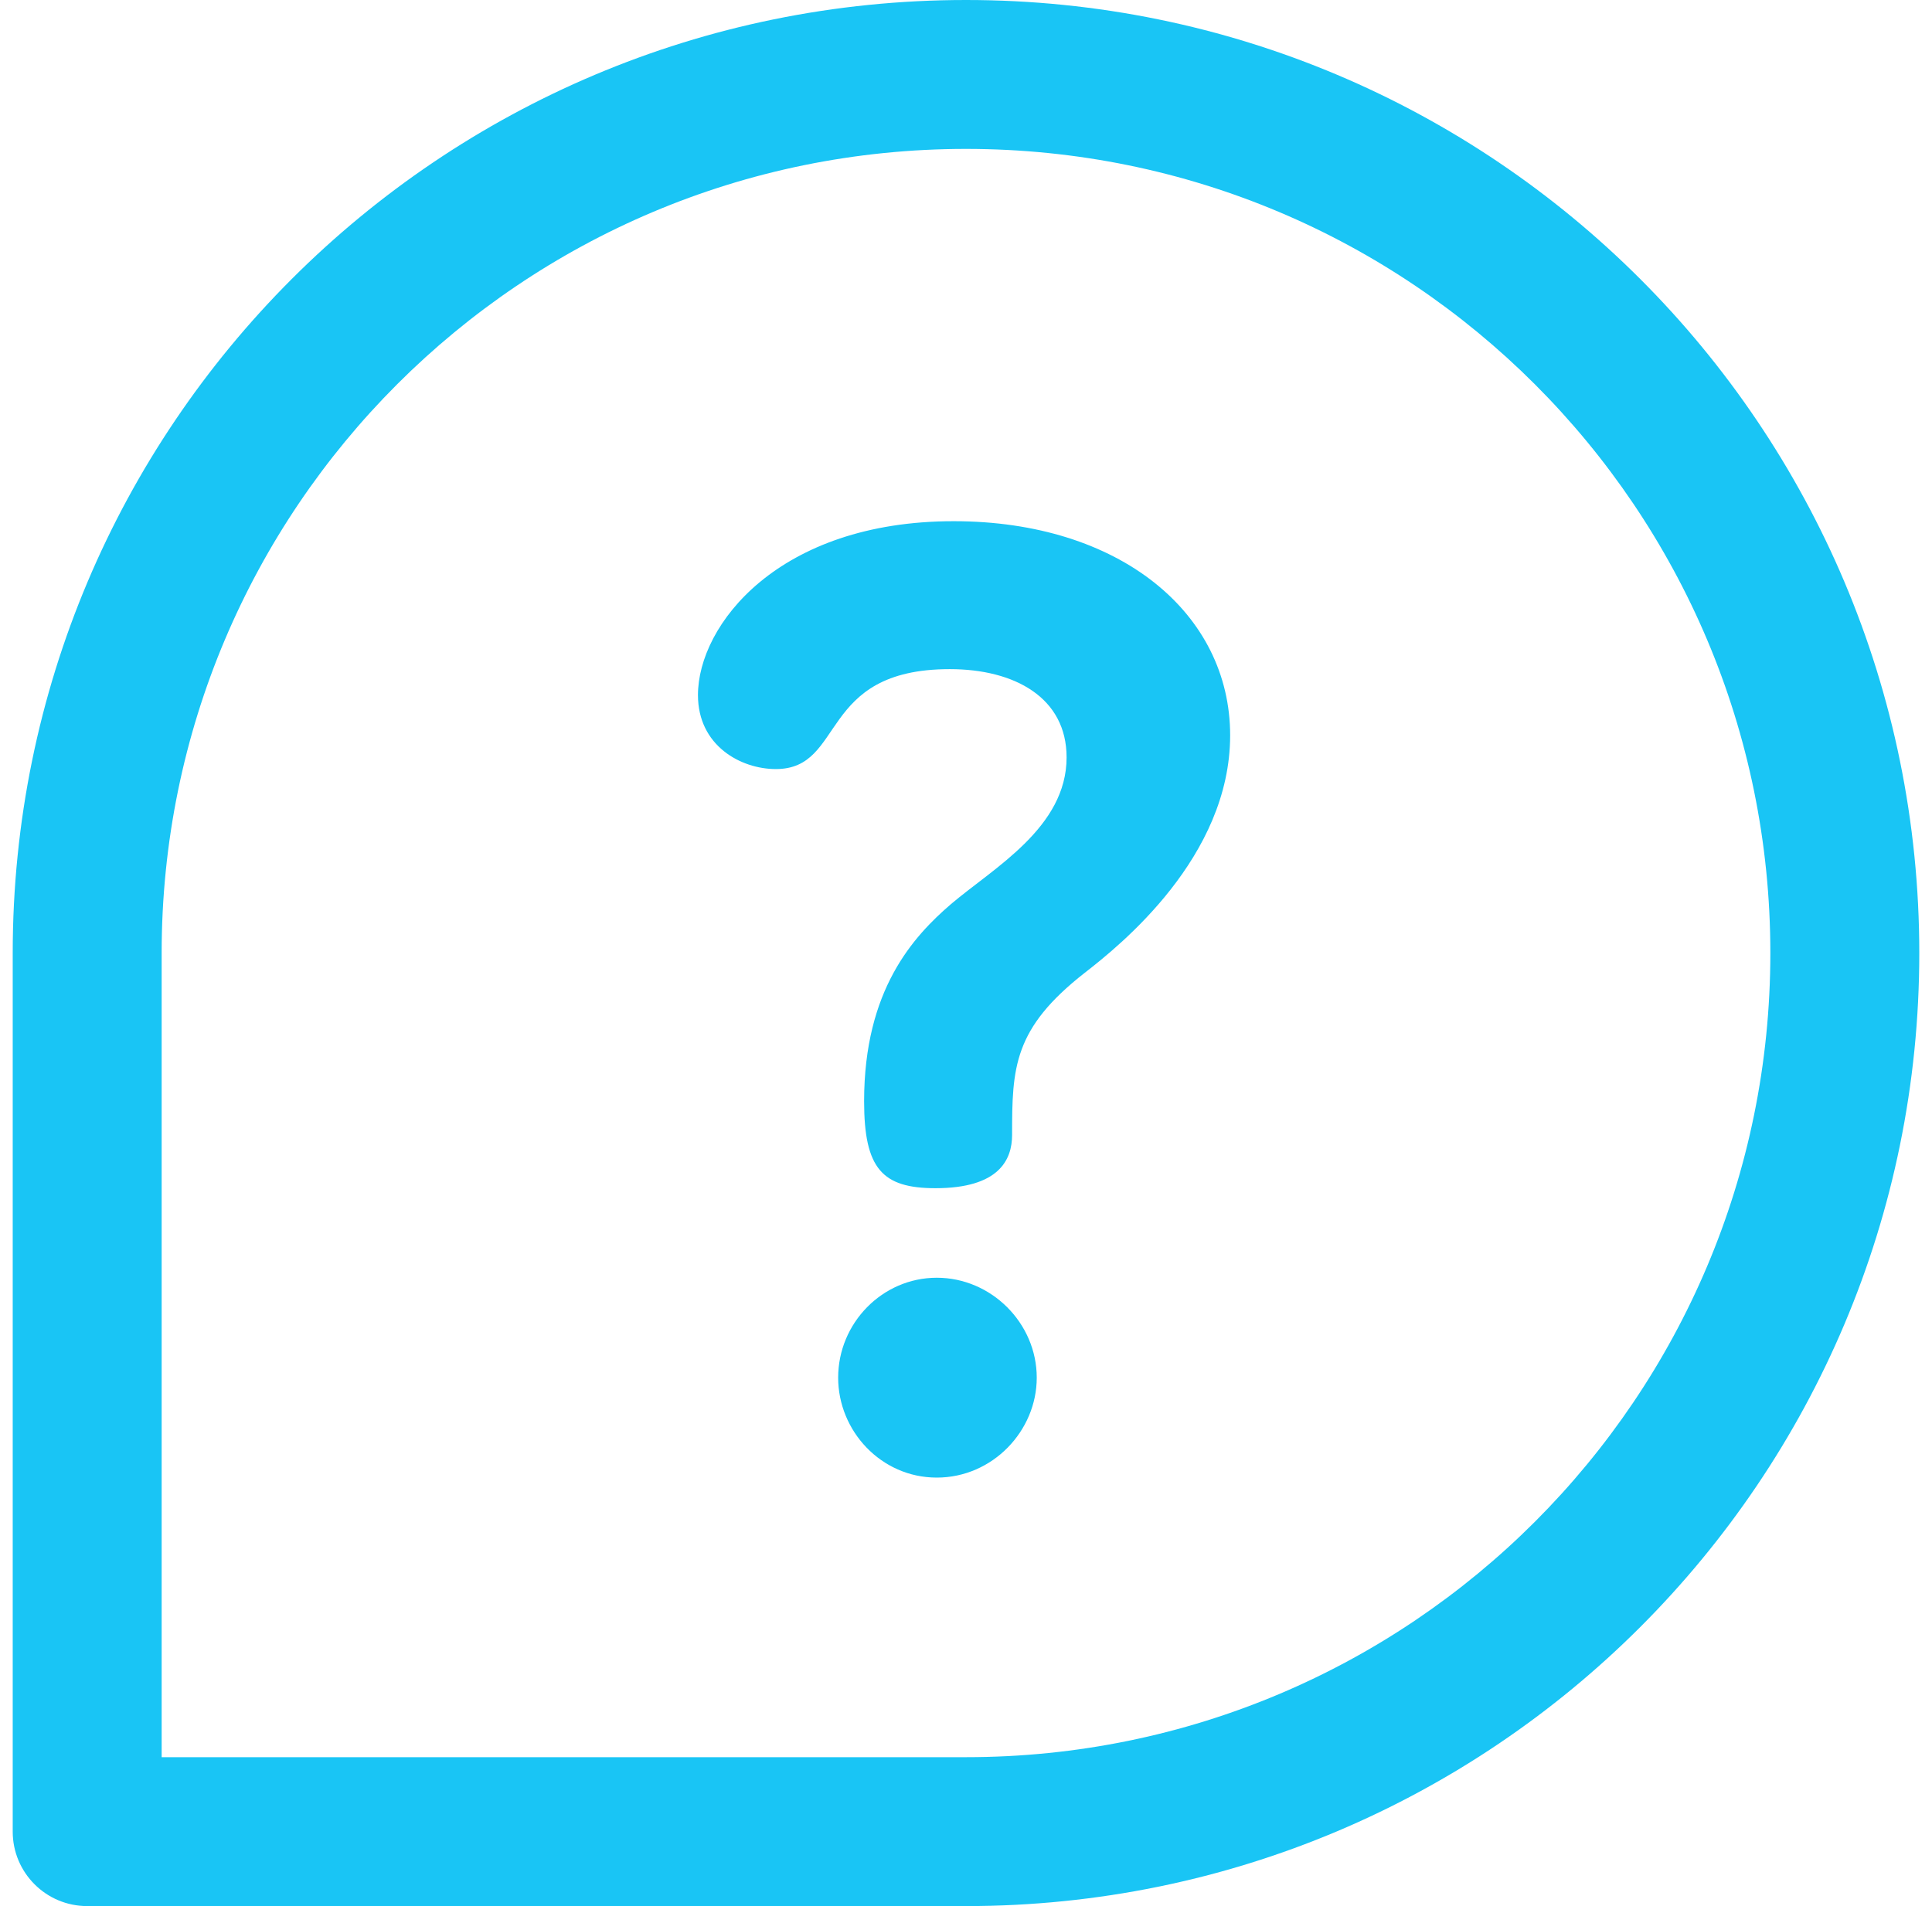 <svg width="76" height="75" viewBox="0 0 76 75" fill="none" xmlns="http://www.w3.org/2000/svg">
<path d="M38 0C17.275 0 0.5 16.772 0.5 37.5V72.07C0.5 73.688 1.812 75 3.43 75H38C58.725 75 75.5 58.228 75.5 37.5C75.5 16.775 58.728 0 38 0ZM38 69.141H6.359V37.5C6.359 20.013 20.511 5.859 38 5.859C55.487 5.859 69.641 20.011 69.641 37.5C69.641 54.987 55.489 69.141 38 69.141ZM40.783 54.208C40.783 56.302 39.047 58.14 36.851 58.14C34.656 58.14 32.971 56.301 32.971 54.208C32.971 52.063 34.707 50.276 36.851 50.276C38.996 50.276 40.783 52.063 40.783 54.208ZM48.391 28.933C48.391 33.733 44.051 37.205 42.672 38.277C39.864 40.473 39.813 42.005 39.813 44.66C39.813 45.63 39.302 46.753 36.8 46.753C34.707 46.753 33.992 45.987 33.992 43.332C33.992 38.941 35.932 36.847 37.413 35.571C39.098 34.141 41.957 32.559 41.957 29.801C41.957 27.452 39.915 26.329 37.362 26.329C32.154 26.329 33.277 30.261 30.52 30.261C29.141 30.261 27.456 29.342 27.456 27.35C27.456 24.593 30.622 20.508 37.515 20.508C44.051 20.508 48.391 24.133 48.391 28.933Z" fill="#19C5F5"/>
</svg>
